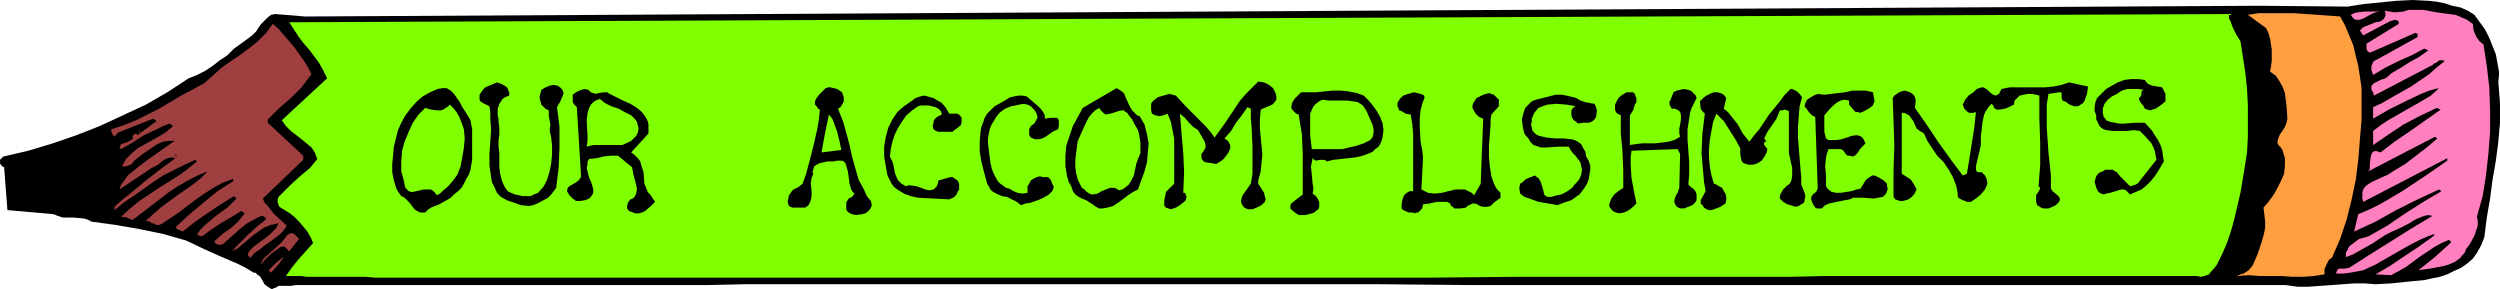 <?xml version="1.0" encoding="UTF-8" standalone="no"?>
<svg
   version="1.0"
   width="129.724mm"
   height="15.005mm"
   id="svg31"
   sodipodi:docname="Our Accomplishments.wmf"
   xmlns:inkscape="http://www.inkscape.org/namespaces/inkscape"
   xmlns:sodipodi="http://sodipodi.sourceforge.net/DTD/sodipodi-0.dtd"
   xmlns="http://www.w3.org/2000/svg"
   xmlns:svg="http://www.w3.org/2000/svg">
  <sodipodi:namedview
     id="namedview31"
     pagecolor="#ffffff"
     bordercolor="#000000"
     borderopacity="0.25"
     inkscape:showpageshadow="2"
     inkscape:pageopacity="0.0"
     inkscape:pagecheckerboard="0"
     inkscape:deskcolor="#d1d1d1"
     inkscape:document-units="mm" />
  <defs
     id="defs1">
    <pattern
       id="WMFhbasepattern"
       patternUnits="userSpaceOnUse"
       width="6"
       height="6"
       x="0"
       y="0" />
  </defs>
  <path
     style="fill:#000000;fill-opacity:1;fill-rule:evenodd;stroke:none"
     d="m 443.268,1.131 17.13,0.162 3.07,-0.485 3.232,-0.323 3.232,-0.323 L 473.164,0 l 3.232,0.162 1.454,0.162 1.616,0.323 1.454,0.485 1.616,0.323 1.454,0.646 1.293,0.808 2.101,2.908 0.808,1.616 0.646,1.616 0.646,1.616 0.323,1.777 0.323,1.777 -0.162,1.939 0.162,1.939 0.162,2.1 v 3.878 l -0.323,3.716 -0.485,3.716 -0.646,3.716 -0.485,3.716 -0.646,3.716 -0.485,3.878 -0.646,1.616 -0.808,1.454 -0.808,1.131 -1.131,0.969 -1.131,0.808 -1.454,0.646 -1.293,0.646 -1.454,0.485 -1.616,0.323 -1.454,0.323 -3.394,0.323 -3.07,0.323 -3.07,0.162 -2.101,-0.162 h -2.101 l -4.363,0.323 -4.525,0.323 h -2.262 l -2.262,-0.323 h -47.834 -5.979 -106.494 L 270.841,55.743 H 146.086 l -7.272,0.162 H 93.566 88.234 68.357 66.579 58.014 l -0.97,0.162 h -2.424 l -0.485,0.323 -0.485,0.162 -0.323,0.162 -0.323,-0.162 -0.485,-0.323 -0.646,-0.485 -0.808,-1.454 -0.646,-0.485 -0.323,-0.323 H 49.773 L 48.157,52.512 46.541,51.704 43.147,50.25 39.915,48.796 36.522,47.18 34.259,46.534 31.997,45.887 27.31,44.918 22.624,44.11 17.938,43.464 16.968,42.979 16.16,42.817 14.221,42.656 H 12.282 L 11.312,42.333 10.504,42.01 1.454,41.202 0.808,32.8 0.485,32.638 0.162,32.315 0,31.992 v -0.646 l 0.646,-0.646 4.848,-1.131 4.848,-1.454 4.686,-1.616 4.525,-1.777 4.525,-2.1 4.525,-2.1 4.202,-2.424 4.202,-2.747 1.616,-0.646 1.616,-0.808 1.454,-0.969 1.454,-1.131 1.454,-0.969 1.293,-1.293 2.909,-2.1 0.808,-0.646 0.646,-0.646 0.485,-0.808 0.485,-0.646 0.646,-0.646 0.646,-0.646 0.646,-0.485 0.808,-0.162 5.818,0.485 z"
     id="path1" />
  <path
     style="fill:#7fff00;fill-opacity:1;fill-rule:evenodd;stroke:none"
     d="m 437.128,2.747 v 0.808 l 0.323,0.646 0.485,1.293 0.646,1.293 0.808,1.293 0.485,3.07 0.485,3.232 0.323,3.07 0.162,3.232 v 3.07 3.07 l -0.162,3.07 -0.485,3.07 -0.808,4.847 -1.131,4.847 -0.646,2.424 -0.808,2.424 -0.97,2.262 -1.131,2.262 -0.808,0.969 -0.323,0.323 -0.323,0.485 -0.485,0.162 -0.485,0.162 -0.646,0.162 -0.808,-0.162 h -3.394 -11.958 -1.616 -24.886 -5.656 -25.371 l -6.949,0.162 h -22.139 -7.757 -24.078 l -16.483,0.162 h -34.098 -34.098 -41.208 -7.918 -22.786 -7.272 -43.47 -5.01 -11.15 l -1.778,-0.162 h -6.787 -1.293 -3.555 l -0.97,-0.162 h -2.262 -0.485 -0.323 l 1.131,-1.616 1.293,-1.616 1.454,-1.616 1.454,-1.616 -0.485,-1.131 -0.646,-1.131 -0.808,-0.969 -0.808,-0.969 -0.808,-0.808 -0.97,-0.808 -2.101,-1.293 -0.323,-0.808 v -0.646 l 0.162,-0.485 0.646,-0.646 1.778,-1.777 1.778,-1.616 1.939,-1.616 L 61.57,31.992 62.216,31.184 61.731,29.891 61.085,28.922 60.115,28.114 59.146,27.306 57.045,25.69 56.075,24.721 55.267,23.59 64.155,15.35 63.347,13.734 62.539,12.28 60.6,9.695 59.469,8.402 58.499,7.109 56.722,4.363 Z"
     id="path2" />
  <path
     style="fill:#9f3f3f;fill-opacity:1;fill-rule:evenodd;stroke:none"
     d="m 61.085,14.542 -0.97,1.293 -0.97,1.293 -2.101,2.1 -2.424,2.1 -2.101,2.1 v 0.646 l 6.949,6.463 v 0.808 l -7.918,7.594 0.323,0.808 0.646,0.646 1.131,1.454 2.586,2.424 -0.646,0.969 -0.808,0.808 -1.939,1.454 -0.97,0.646 -0.97,0.808 -0.97,0.646 -0.808,0.969 -0.323,-0.323 -0.162,-0.162 v -0.323 l 0.162,-0.323 0.646,-0.808 0.808,-0.646 1.778,-1.293 0.808,-0.646 0.646,-0.646 0.646,-0.646 0.485,-0.969 -1.454,0.323 -1.293,0.485 -0.97,0.646 -1.131,0.808 -0.97,0.808 -2.101,1.777 -1.131,0.646 0.646,-0.808 0.808,-0.808 1.616,-1.616 1.778,-1.616 1.778,-1.454 -0.162,-0.323 -0.323,-0.162 -0.162,-0.162 h -0.323 l -0.646,0.323 -0.323,0.162 -1.778,0.969 -1.616,1.293 -1.616,1.454 -1.454,1.293 -0.485,0.162 h -0.485 l -0.485,-0.162 -0.323,-0.485 1.616,-1.454 1.616,-1.131 1.454,-1.293 0.646,-0.808 0.646,-0.808 -0.646,-0.485 -2.101,1.293 -1.939,1.131 -1.939,1.293 -1.778,1.293 -0.97,-0.323 0.646,-0.969 0.97,-0.969 0.97,-0.808 1.131,-0.969 2.262,-1.616 0.97,-0.969 0.808,-0.808 -0.485,-0.485 -2.586,1.616 -2.424,1.616 -2.586,1.777 -2.424,1.939 -0.808,-0.323 -0.323,-0.162 -0.323,-0.323 2.586,-2.424 2.909,-2.424 2.747,-2.262 3.07,-1.939 v -0.485 l -2.101,0.808 -1.778,0.969 -1.778,1.131 -1.616,1.131 -3.394,2.585 -3.394,2.262 -0.485,0.162 h -0.485 l -0.646,-0.323 h -0.323 l -0.323,-0.323 -0.808,-0.162 1.454,-1.293 1.454,-1.293 3.07,-2.262 3.232,-2.262 1.454,-1.131 1.454,-1.454 -1.939,0.808 -1.939,0.969 -1.939,1.131 -1.939,1.293 -3.555,2.747 -3.394,2.585 -0.485,-0.162 -0.646,-0.323 -1.131,-0.162 1.778,-1.616 1.778,-1.454 3.878,-2.585 3.878,-2.424 1.778,-1.293 1.778,-1.454 -0.323,-0.323 -2.101,0.969 -4.202,2.1 -1.939,1.293 -3.878,2.747 -1.939,1.293 -1.778,1.454 v -0.646 l 1.616,-1.454 1.454,-1.131 2.909,-2.424 2.909,-2.262 3.07,-2.262 -0.808,-0.162 -0.646,0.162 -0.485,0.162 -0.485,0.323 -0.646,0.485 -0.323,0.323 -0.646,0.323 -0.646,0.323 -6.302,4.201 0.323,-0.969 0.646,-0.808 0.646,-0.969 0.808,-0.646 1.778,-1.454 1.778,-1.293 4.848,-3.393 h -1.131 l -1.131,0.162 -1.131,0.485 -0.97,0.646 -1.939,1.293 -0.97,0.808 -0.808,0.646 -0.162,0.323 -0.162,0.162 -0.646,0.323 -0.646,0.162 h -0.646 l 0.323,-0.646 0.485,-0.808 1.131,-1.131 1.131,-0.969 1.454,-0.808 2.909,-1.616 1.293,-0.808 1.293,-1.131 -0.646,-0.485 -1.293,0.485 -1.293,0.646 -2.424,1.131 -2.262,1.454 -2.262,1.293 -0.323,-0.323 0.162,-0.323 0.162,-0.323 0.485,-0.162 0.97,-0.323 0.485,-0.323 0.323,-0.162 v -0.485 -0.162 l 0.162,-0.162 0.162,-0.162 0.323,-0.162 0.162,0.162 0.162,0.162 3.717,-2.747 -0.646,-0.485 -6.949,2.747 -0.646,0.808 -0.323,-0.323 -0.162,-0.323 -0.162,-0.485 v -0.323 l 2.424,-0.808 2.424,-0.969 2.262,-1.131 2.262,-1.131 4.363,-2.585 4.525,-2.424 1.616,-1.454 1.616,-1.454 1.778,-1.293 1.939,-1.293 1.778,-1.293 1.778,-1.454 1.616,-1.616 1.293,-1.777 1.131,0.969 0.97,1.131 2.101,2.424 1.939,2.747 0.808,1.293 z"
     id="path3" />
  <path
     style="fill:#ff9f3f;fill-opacity:1;fill-rule:evenodd;stroke:none"
     d="m 458.943,3.232 0.97,1.777 0.808,1.939 0.808,1.939 0.485,2.1 0.485,1.939 0.323,2.1 0.323,2.262 v 2.262 3.878 l -0.323,3.878 -0.323,4.039 -0.485,3.878 -0.808,3.878 -0.97,3.878 -1.293,3.878 -1.616,3.716 -0.323,0.162 -0.323,0.323 -0.485,0.969 -0.323,0.808 v 0.969 l -2.101,0.323 -2.101,0.162 h -2.101 l -2.101,-0.162 h -4.363 l -2.101,-0.162 -2.262,0.162 0.646,-0.323 0.646,-0.162 0.97,-0.646 0.808,-0.969 0.485,-1.131 0.485,-1.131 0.808,-2.424 0.323,-1.131 0.323,-1.454 V 43.464 l -0.162,-1.454 -0.162,-1.293 0.97,-1.131 0.97,-1.293 0.808,-1.454 0.646,-1.293 0.646,-1.454 0.162,-1.616 v -1.454 l -0.485,-1.616 -0.323,-0.485 -0.323,-0.323 -0.323,-0.485 v -0.323 l 0.162,-0.646 0.323,-0.808 0.485,-0.646 0.485,-0.808 0.323,-0.808 0.162,-0.808 -0.162,-2.424 -0.162,-1.293 -0.162,-1.293 -0.485,-1.293 -0.646,-1.131 -0.646,-0.969 -1.131,-0.808 0.162,-0.969 0.162,-1.131 V 9.695 l -0.323,-2.1 -0.323,-1.131 -0.485,-0.969 -3.555,-2.585 2.101,-0.323 h 2.262 4.686 l 4.686,0.323 2.262,0.162 z"
     id="path4" />
  <path
     style="fill:#ff7fbf;fill-opacity:1;fill-rule:evenodd;stroke:none"
     d="m 466.7,2.262 -0.808,0.162 -0.808,0.323 -1.454,0.808 -0.808,0.323 h -0.485 -0.323 l -0.323,-0.162 -0.323,-0.323 -0.323,-0.485 0.646,-0.323 0.646,-0.162 1.454,-0.162 h 1.454 z"
     id="path5" />
  <path
     style="fill:#ff7fbf;fill-opacity:1;fill-rule:evenodd;stroke:none"
     d="m 475.265,1.939 2.586,0.485 2.424,0.323 1.293,0.162 1.131,0.485 1.131,0.485 1.131,0.808 0.162,1.293 0.485,1.131 0.646,0.969 0.808,0.646 0.646,4.201 0.485,4.201 0.162,4.363 v 4.363 l -0.323,4.201 -0.485,4.363 -0.646,4.039 -1.131,4.039 0.162,0.808 v 0.969 l -0.323,0.969 -0.323,0.969 -0.97,1.777 -0.646,0.808 -0.323,0.808 -0.485,0.485 -0.323,0.485 -1.131,0.808 -1.131,0.485 -1.131,0.323 -2.586,0.485 -1.131,0.162 -1.131,0.162 1.616,-1.293 1.616,-1.293 3.232,-2.908 -0.485,-0.485 -1.454,0.646 -1.454,0.808 -2.909,1.939 -2.586,1.939 -1.454,0.808 -1.454,0.808 -3.07,-0.162 2.747,-1.616 2.909,-1.939 2.909,-1.939 2.909,-2.1 v -0.323 l -1.293,0.485 -1.131,0.485 -2.262,1.131 -2.262,1.293 -2.262,1.293 -2.262,1.293 -2.424,1.131 -2.586,0.485 -1.293,0.162 h -1.454 l 0.162,-0.485 0.162,-0.323 0.323,-0.162 h 0.323 0.646 l 0.97,-0.162 4.04,-2.585 8.242,-5.17 4.04,-2.424 -0.808,-0.162 -0.808,0.162 -0.808,0.323 -0.808,0.323 -1.616,0.969 -1.616,0.808 -1.454,0.646 -1.293,0.646 -2.424,1.616 -2.586,1.454 -1.454,0.808 -1.293,0.485 v -0.808 l 0.323,-0.646 0.323,-0.646 0.646,-0.485 0.646,-0.485 0.646,-0.485 1.778,-0.485 3.717,-2.1 3.555,-2.424 3.555,-2.262 3.555,-2.1 -0.485,-0.323 -2.101,0.969 -2.101,0.969 -4.202,2.1 -4.04,2.262 -4.202,1.939 0.808,-3.393 2.262,-0.969 2.262,-1.131 4.363,-2.585 4.363,-2.908 4.202,-2.908 v -0.485 l -16.483,8.563 -0.162,-0.646 v -0.646 -0.646 l 0.162,-0.485 0.323,-0.485 0.323,-0.323 0.97,-0.646 2.101,-0.969 1.131,-0.485 0.97,-0.646 2.424,-1.454 2.101,-1.616 2.101,-1.616 2.101,-1.777 -0.485,-0.323 -13.09,6.786 0.323,-0.485 v -0.808 l 0.162,-1.454 0.162,-0.646 0.323,-0.485 h 0.162 l 0.323,-0.162 0.485,0.162 0.485,0.162 2.747,-2.1 3.07,-2.1 5.979,-4.201 -0.808,-0.323 -3.394,1.616 -3.07,1.616 -2.909,1.939 -3.07,2.1 v -2.747 l 1.454,-1.131 1.454,-0.969 3.394,-1.939 3.394,-1.939 1.616,-0.969 1.454,-1.293 v -0.162 l -1.778,0.485 -1.616,0.646 -3.07,1.454 -3.232,1.616 -3.07,1.777 v -2.262 l 1.778,-0.808 1.939,-1.131 3.717,-2.1 3.555,-2.424 1.454,-1.293 1.616,-1.293 -0.485,-0.162 h -0.485 l -0.323,0.162 -0.323,0.323 -0.485,0.162 -0.323,0.323 -0.323,0.162 -0.323,0.162 -10.827,5.655 -0.162,-0.646 -0.323,-0.485 v -0.323 -0.485 l 0.162,-0.162 0.323,-0.323 0.646,-0.323 0.646,-0.323 0.97,-0.323 0.646,-0.485 0.485,-0.485 1.939,-1.131 1.778,-1.131 1.778,-0.969 1.778,-1.293 -0.808,-0.323 -2.424,1.293 -2.586,1.131 -2.586,1.293 -2.424,1.454 -0.323,-0.969 v -0.323 -0.485 l 0.162,-0.323 0.162,-0.485 0.485,-0.323 0.646,-0.323 7.595,-4.201 V 6.948 6.625 l -0.485,-0.162 -8.888,3.878 -0.485,-0.323 -0.162,-0.485 V 8.563 l 6.302,-3.878 V 4.201 l -0.162,-0.162 h -0.162 l -0.323,-0.162 -0.646,0.162 -0.485,0.162 -5.171,2.747 -0.646,-0.969 0.646,-0.646 0.808,-0.323 0.808,-0.323 0.808,-0.323 0.97,-0.162 0.646,-0.485 0.162,-0.323 0.162,-0.323 V 2.585 l -0.162,-0.485 0.97,0.162 0.97,0.162 1.778,-0.162 0.97,-0.323 h 0.97 0.97 z"
     id="path6" />
  <path
     style="fill:#000000;fill-opacity:1;fill-rule:evenodd;stroke:none"
     d="m 99.869,18.743 -0.808,0.323 -0.485,0.323 -0.323,0.485 -0.323,0.485 -0.162,0.485 -0.162,0.485 v 1.293 l 0.162,0.646 v 0.485 l 0.162,1.293 v 1.293 l -0.162,1.293 v 1.131 l 0.162,1.131 v 2.908 l 0.162,1.293 0.323,1.293 0.485,1.131 0.323,0.485 0.323,0.485 0.646,0.323 0.808,0.323 0.808,0.162 0.646,0.162 h 0.808 0.808 l 0.646,-0.323 0.808,-0.323 1.131,-1.293 0.646,-1.293 0.485,-1.616 0.323,-1.616 0.162,-1.777 v -1.616 l -0.162,-1.616 -0.323,-1.454 0.162,-0.969 -0.162,-0.969 -0.162,-0.969 v -0.969 l -0.646,-0.323 -0.808,-0.808 -0.162,-0.646 -0.162,-0.485 v -0.646 l 0.162,-0.485 0.162,-0.646 0.808,-0.485 0.808,-0.323 0.808,-0.162 0.808,0.162 0.646,0.485 0.323,0.485 0.162,0.485 -0.162,0.485 -0.485,1.131 -0.646,1.131 0.485,3.878 v 4.039 l -0.162,3.878 -0.485,4.039 -0.97,1.293 -0.646,0.646 -1.454,0.808 -0.646,0.323 -0.808,0.323 -0.808,0.162 -1.616,-0.162 -1.293,-0.485 -1.454,-0.485 -1.131,-0.646 -0.808,-0.808 -0.485,-1.131 -0.485,-0.969 -0.162,-0.969 -0.162,-1.131 -0.162,-1.131 V 30.215 l 0.162,-2.424 0.162,-2.262 -0.162,-2.424 v -1.131 l -0.162,-1.131 -0.646,-0.323 -0.323,-0.162 -0.323,-0.162 -0.485,-0.323 -0.162,-0.323 v -0.323 -0.646 l 0.323,-0.485 0.323,-0.485 0.485,-0.485 1.131,-0.485 1.131,-0.485 0.97,0.323 0.808,0.485 0.323,0.323 0.162,0.485 0.162,0.323 z"
     id="path7" />
  <path
     style="fill:#000000;fill-opacity:1;fill-rule:evenodd;stroke:none"
     d="m 92.273,23.59 0.323,1.777 v 2.1 1.939 1.939 l -0.323,1.939 -0.323,0.969 -0.485,0.808 -0.485,0.969 -0.485,0.808 -0.646,0.646 -0.808,0.646 -0.646,0.646 -0.808,0.485 -1.454,0.808 -1.616,0.646 -0.485,0.323 -0.646,0.646 h -0.485 -0.485 l -0.646,-0.323 -0.485,-0.323 -0.485,-0.646 -0.485,-0.646 -0.485,-0.485 -0.485,-0.485 -0.646,-0.323 -0.485,-0.646 -0.485,-0.808 -0.485,-1.616 -0.323,-1.616 v -1.616 l 0.162,-1.616 0.162,-1.777 0.808,-3.232 0.646,-1.454 0.808,-1.454 0.97,-1.293 1.131,-1.293 1.293,-1.131 1.454,-0.808 1.454,-0.646 0.97,-0.162 h 0.808 l 0.808,0.485 0.646,0.646 1.131,1.616 0.485,0.969 0.646,0.969 z"
     id="path8" />
  <path
     style="fill:#000000;fill-opacity:1;fill-rule:evenodd;stroke:none"
     d="m 119.584,18.42 1.293,0.646 1.293,0.646 1.454,0.646 1.293,0.808 0.97,0.808 0.485,0.646 0.323,0.485 0.323,0.646 0.162,0.646 v 0.969 0.808 l -3.394,3.716 0.646,0.485 0.485,0.485 0.323,0.323 0.323,0.485 0.323,1.131 0.323,0.969 0.162,2.262 0.485,1.131 0.162,0.485 0.485,0.485 0.97,1.454 -0.808,0.808 -1.131,0.969 -0.646,0.323 -0.646,0.162 h -0.646 l -0.808,-0.323 -0.485,-0.162 -0.162,-0.323 -0.162,-0.162 v -0.485 l 0.162,-0.646 0.485,-0.646 0.485,-0.162 0.323,-0.323 0.162,-0.323 0.162,-0.323 0.162,-0.808 -0.162,-0.969 -0.485,-1.777 -0.162,-0.808 -0.162,-0.808 -2.747,-2.262 h -1.454 l -1.454,0.162 -1.293,0.323 -1.454,0.162 -0.323,0.485 v 0.646 l -0.162,0.646 0.162,0.646 0.323,1.293 0.323,0.646 0.162,0.485 0.323,1.131 v 0.646 l -0.162,0.323 -0.323,0.485 -0.323,0.323 -0.808,0.323 -0.97,0.162 h -0.485 -0.323 l -0.646,-0.485 -0.646,-0.646 -0.485,-0.808 0.162,-0.646 0.323,-0.323 1.131,-0.646 0.485,-0.323 0.323,-0.323 0.323,-0.485 v -0.646 l -0.808,-13.088 -0.485,-0.485 -0.323,-0.485 V 19.227 18.581 l 0.646,-0.485 0.646,-0.323 0.97,-0.323 0.808,0.162 0.485,0.485 0.485,0.162 0.485,0.162 0.485,-0.162 1.131,-0.162 h 0.646 z"
     id="path9" />
  <path
     style="fill:#000000;fill-opacity:1;fill-rule:evenodd;stroke:none"
     d="m 165.478,19.066 v 0.808 l -0.323,0.646 -0.323,0.485 -0.485,0.323 0.97,2.424 0.646,2.262 0.646,2.424 0.485,2.262 0.646,2.262 0.646,2.262 1.131,2.1 0.485,1.131 0.808,0.969 0.162,0.808 -0.162,0.485 -0.323,0.485 -0.323,0.323 -0.485,0.323 -0.646,0.162 -1.131,0.162 -0.808,-0.162 -0.646,-0.323 -0.323,-0.323 -0.162,-0.323 v -0.485 -0.323 -0.485 l 0.162,-0.323 0.323,-0.485 0.646,-0.323 0.485,-0.646 -0.323,-0.323 -0.323,-0.485 -0.323,-1.131 -0.162,-1.293 -0.162,-1.131 -0.323,-1.131 -0.162,-0.485 -0.323,-0.323 -0.323,-0.162 h -0.485 -0.485 l -0.808,0.162 h -1.131 l -1.454,0.323 -0.646,0.323 -0.485,0.323 -0.162,0.646 -0.162,0.485 0.162,0.323 -0.323,0.808 -0.162,0.969 0.162,1.777 v 0.808 l -0.162,0.808 -0.323,0.808 -0.323,0.323 -0.485,0.323 h -0.485 -0.646 -1.293 l -0.485,-0.162 -0.323,-0.323 -0.162,-0.646 v -0.323 l 0.162,-0.323 v -0.485 l 0.323,-0.485 0.323,-0.485 0.323,-0.323 0.97,-0.485 0.808,-0.646 0.646,-1.777 0.485,-1.777 0.97,-3.716 0.808,-3.555 0.323,-1.939 0.162,-1.777 -0.323,-0.162 -0.323,-0.485 -0.323,-0.323 v -0.646 l 0.323,-0.646 0.485,-0.646 0.646,-0.646 0.646,-0.646 0.485,-0.162 h 0.485 l 1.293,0.323 0.485,0.323 0.485,0.323 0.162,0.485 z"
     id="path10" />
  <path
     style="fill:#7fff00;fill-opacity:1;fill-rule:evenodd;stroke:none"
     d="m 125.078,26.014 -0.323,0.646 -0.485,0.485 -0.485,0.485 -0.646,0.323 -1.131,0.485 h -1.293 -1.454 -1.454 -1.454 l -1.293,0.323 0.162,-1.131 v -1.131 l -0.162,-2.908 0.162,-1.293 0.162,-0.646 0.162,-0.485 0.323,-0.646 0.485,-0.485 0.485,-0.323 0.808,-0.323 0.97,0.808 1.293,0.646 1.454,0.485 1.131,0.646 1.293,0.646 0.323,0.323 0.485,0.485 0.323,0.485 0.162,0.646 0.162,0.646 z"
     id="path11" />
  <path
     style="fill:#000000;fill-opacity:1;fill-rule:evenodd;stroke:none"
     d="m 250.157,18.258 0.162,0.646 v 0.646 l -0.323,0.485 -0.485,0.485 -1.131,0.485 -1.131,0.485 -0.162,1.939 v 1.777 l 0.323,3.393 0.162,1.616 -0.162,1.777 -0.162,1.616 -0.485,1.777 v 0.646 l 0.323,0.485 0.808,1.293 0.162,0.646 0.162,0.646 -0.162,0.485 -0.323,0.323 -0.323,0.323 -0.97,0.485 -0.808,0.323 h -0.808 l -0.485,-0.162 -0.323,-0.162 -0.485,-0.646 -0.162,-0.646 0.162,-0.646 0.162,-0.485 0.808,-1.131 0.808,-1.131 0.323,-1.939 v -1.939 -3.393 l -0.162,-3.716 -0.162,-1.777 v -1.939 l -0.646,-0.323 -1.131,1.616 -1.131,1.454 -0.97,1.616 -1.293,1.454 0.485,0.323 0.323,0.323 0.323,0.646 v 0.646 l -0.323,0.808 -0.485,0.646 -0.485,0.646 -0.646,0.485 -0.808,0.485 -0.97,-0.162 -1.131,-0.162 -0.323,-0.162 -0.323,-0.323 -0.162,-0.485 v -0.646 l 0.485,-0.646 0.323,-0.646 v -0.485 l -0.162,-0.646 -0.646,-1.131 -0.646,-1.131 -0.485,-0.323 -0.485,-0.323 -0.808,-0.808 -0.808,-0.969 -0.97,-0.808 0.323,4.039 0.323,3.716 0.162,3.716 -0.162,4.039 h 0.323 l 0.162,0.323 0.162,0.485 -0.162,0.646 -0.162,0.162 -0.162,0.162 -0.808,0.646 -0.808,0.485 -0.485,0.162 -0.485,0.162 -0.485,-0.162 -0.485,-0.162 -0.323,-0.323 v -0.323 -0.808 l 0.162,-0.808 0.162,-0.808 1.616,-1.616 v -3.716 -3.393 -1.777 l -0.323,-1.616 -0.323,-1.616 -0.646,-1.616 -0.808,0.323 -0.808,0.162 -0.808,-0.162 -0.646,-0.323 -0.162,-0.646 v -0.646 -0.646 l 0.162,-0.323 0.323,-0.323 0.808,-0.646 1.131,-0.323 1.131,-0.323 0.646,0.162 0.646,0.162 1.939,2.1 3.878,3.878 0.97,1.131 0.808,1.131 2.101,-2.908 0.97,-1.454 0.97,-1.454 0.97,-1.454 1.131,-1.293 1.293,-1.293 1.131,-1.131 1.131,0.162 0.97,0.485 0.808,0.646 z"
     id="path12" />
  <path
     style="fill:#7fff00;fill-opacity:1;fill-rule:evenodd;stroke:none"
     d="m 89.688,34.254 -0.808,1.131 -0.97,1.131 -1.131,0.969 -0.485,0.485 -0.646,0.323 -0.323,-0.485 -0.323,-0.323 -0.485,-0.323 h -0.485 -0.97 l -2.101,0.485 h -0.323 l -0.485,-0.162 -0.323,-0.323 -0.323,-0.323 -0.162,-0.646 -0.162,-0.808 -0.485,-1.777 v -2.1 l 0.162,-1.939 0.485,-1.777 0.808,-1.939 0.808,-1.777 1.131,-1.616 1.293,-1.293 1.131,0.323 1.293,0.162 h 0.646 l 0.485,-0.162 0.485,-0.323 0.485,-0.323 0.323,-0.323 0.646,0.646 0.646,0.808 0.485,0.808 0.323,0.808 0.323,0.808 0.323,0.969 0.162,1.777 -0.162,1.777 -0.323,1.939 -0.323,1.777 z"
     id="path13" />
  <path
     style="fill:#000000;fill-opacity:1;fill-rule:evenodd;stroke:none"
     d="m 223.493,22.782 0.485,0.808 0.485,0.808 0.485,1.939 0.323,1.777 -0.162,1.777 -0.162,1.939 -0.485,1.777 -0.646,1.777 -0.646,1.777 -0.97,0.485 -0.97,0.646 -1.939,1.454 -0.97,0.646 -1.131,0.323 -0.97,0.162 h -0.646 l -0.646,-0.323 -0.646,-0.485 -1.293,-0.808 -0.808,-0.323 -0.646,-0.323 -0.646,-0.485 -0.485,-0.646 -0.323,-0.969 -0.485,-0.808 -0.323,-1.131 -0.162,-0.969 -0.162,-0.969 V 30.538 l 0.162,-1.939 0.646,-1.939 0.646,-1.939 0.97,-1.777 0.97,-1.777 6.626,-3.878 0.323,0.162 0.485,0.323 0.646,0.485 0.323,0.808 0.808,1.777 0.485,0.808 0.646,0.646 0.323,0.323 z"
     id="path14" />
  <path
     style="fill:#000000;fill-opacity:1;fill-rule:evenodd;stroke:none"
     d="m 186.163,22.297 h 1.131 0.485 l 0.485,0.323 0.323,0.485 v 0.485 0.485 l -0.162,0.485 -0.808,0.646 -0.485,0.323 -0.323,0.323 h -0.646 -0.646 -0.808 -0.646 l -0.485,-0.162 -0.485,-0.323 -0.162,-0.485 v -0.323 l 0.162,-0.485 v -0.323 l 0.162,-0.323 0.485,-0.485 0.646,-0.323 0.323,-0.162 -0.162,-0.646 -0.485,-0.485 -0.646,-0.323 -0.646,-0.162 -0.646,-0.162 h -0.808 -0.646 l -0.646,0.162 -1.131,0.808 -1.131,0.969 -0.808,1.131 -0.808,1.293 -0.646,1.293 -0.485,1.454 -0.323,1.454 -0.162,1.454 0.323,0.646 0.323,0.808 0.323,1.777 0.323,0.808 0.323,0.646 0.646,0.646 0.323,0.162 0.485,0.323 0.646,-0.162 h 0.323 l 1.131,0.162 0.97,0.323 0.808,0.323 0.808,0.162 0.808,-0.162 0.323,-0.323 0.323,-0.323 0.162,-0.485 0.162,-0.646 1.131,-0.323 1.131,-0.323 h 0.485 l 0.485,0.323 0.485,0.323 0.323,0.646 v 0.485 0.646 l -0.323,0.485 -0.162,0.485 -0.323,0.323 -0.323,0.323 -0.485,0.162 -0.323,0.162 -3.07,-0.162 -3.07,-0.162 -1.454,-0.323 -1.293,-0.485 -1.293,-0.808 -0.646,-0.485 -0.485,-0.646 -0.808,-1.616 -0.323,-1.777 -0.323,-1.939 v -1.939 l 0.323,-1.939 0.485,-1.777 0.808,-1.616 0.97,-1.454 1.293,-1.131 1.616,-1.131 0.646,-0.485 0.97,-0.323 0.808,-0.162 1.131,0.323 0.646,0.162 0.485,0.323 1.131,0.646 0.808,0.969 z"
     id="path15" />
  <path
     style="fill:#000000;fill-opacity:1;fill-rule:evenodd;stroke:none"
     d="m 204.909,23.267 1.131,-0.162 h 1.293 l 0.323,0.485 v 0.485 0.646 l -0.162,0.646 -0.808,0.323 -0.485,0.323 -1.131,0.808 -0.646,0.323 -0.646,0.162 h -0.808 l -0.808,-0.323 -0.323,-0.485 v -0.323 -0.485 -0.323 l 0.323,-0.646 0.646,-0.485 0.323,-0.485 0.323,-0.646 v -0.323 l -0.162,-0.485 -0.162,-0.323 -0.323,-0.485 -0.646,-0.646 -0.646,-0.323 -0.808,-0.162 -0.808,0.162 -1.616,0.323 -0.808,0.323 -0.646,0.323 -0.808,0.646 -0.646,0.808 -0.485,0.808 -0.485,0.808 -0.323,0.808 -0.323,1.777 v 0.969 l 0.323,2.585 0.162,1.293 0.323,1.293 0.485,1.131 0.646,1.131 0.485,0.485 0.485,0.323 0.646,0.485 0.646,0.162 0.808,0.485 0.808,0.323 0.97,0.162 0.97,-0.162 v -0.646 -0.646 l 0.323,-0.485 0.323,-0.646 0.485,-0.323 0.646,-0.323 0.646,-0.162 0.646,0.162 h 0.485 0.485 l 0.162,0.162 0.323,0.323 0.323,0.808 0.323,0.646 -0.323,0.808 -0.646,0.646 -0.808,0.485 -0.97,0.485 -1.778,0.646 -0.97,0.162 -0.97,0.323 -0.808,-0.646 -0.97,-0.485 -0.97,-0.485 -0.97,-0.162 -1.131,-0.485 -0.808,-0.485 -0.323,-0.323 -0.323,-0.646 -0.323,-0.485 -0.162,-0.646 -0.485,-1.777 -0.485,-1.939 -0.323,-1.939 v -1.939 l 0.162,-1.939 0.162,-0.969 0.323,-0.808 0.323,-0.969 0.485,-0.808 0.646,-0.646 0.808,-0.808 1.454,-0.808 1.616,-0.969 0.808,-0.162 0.808,-0.162 h 0.808 l 0.808,0.162 1.131,0.969 1.131,0.969 0.485,0.485 0.485,0.646 0.323,0.646 z"
     id="path16" />
  <path
     style="fill:#000000;fill-opacity:1;fill-rule:evenodd;stroke:none"
     d="m 267.448,18.743 0.97,0.969 0.808,0.969 0.808,1.131 0.646,1.131 0.485,1.293 0.162,1.293 -0.162,1.293 -0.162,0.646 -0.323,0.808 -0.323,0.485 -0.646,0.485 -0.485,0.485 -0.646,0.323 -1.293,0.485 -1.454,0.323 -1.454,0.162 -1.454,0.162 -1.454,0.162 -1.293,0.323 -0.323,-0.323 h -0.323 -0.646 l -0.808,0.162 -0.323,-0.162 -0.323,-0.323 -0.162,0.808 -0.162,0.808 0.162,1.616 0.162,1.777 0.162,0.969 -0.162,0.969 0.646,0.485 0.323,0.485 0.323,0.646 v 0.969 l -0.162,0.485 -0.485,0.323 -0.323,0.323 -0.485,0.162 -1.293,0.323 h -1.293 l -0.485,-0.323 -0.646,-0.485 -0.323,-0.323 -0.162,-0.162 v -0.485 l 0.162,-0.485 2.262,-1.777 V 34.092 30.215 l -0.162,-3.878 -0.323,-1.939 -0.323,-1.939 -0.485,-0.162 -0.323,-0.323 -0.323,-0.323 -0.323,-0.485 0.162,-0.969 0.485,-0.808 0.646,-0.646 0.646,-0.646 h 1.454 1.454 l 3.232,-0.323 h 1.778 l 1.454,0.162 1.616,0.323 z"
     id="path17" />
  <path
     style="fill:#000000;fill-opacity:1;fill-rule:evenodd;stroke:none"
     d="m 279.406,19.066 -0.485,1.293 -0.323,1.293 -0.162,1.616 v 1.454 l 0.162,3.07 0.323,1.616 0.162,1.454 -0.323,6.301 0.646,0.323 0.646,0.323 1.293,0.162 1.454,-0.162 2.586,-0.646 h 1.454 0.485 l 0.646,0.323 0.646,0.323 0.485,0.485 1.293,-2.262 0.485,-12.764 -0.808,-0.323 -0.646,-0.646 -0.485,-0.808 -0.162,-0.323 v -0.485 l 0.162,-0.485 0.323,-0.485 0.323,-0.485 0.323,-0.162 0.97,-0.485 1.131,-0.323 0.485,0.162 0.485,0.162 0.323,0.323 0.323,0.323 0.323,0.323 v 0.485 0.485 0.323 l -1.454,1.616 -0.162,0.969 v 0.969 l -0.162,2.1 -0.162,2.1 v 2.1 l 0.162,1.939 0.323,1.939 0.323,0.969 0.323,0.808 0.485,0.808 0.646,0.646 v 0.646 0.323 l -0.646,0.485 -0.646,0.485 -0.646,0.646 -0.646,0.162 h -0.808 l -0.646,-0.162 -0.485,-0.323 -0.485,-0.162 h -0.485 l -0.646,0.323 -0.323,0.162 -0.323,0.323 -0.97,0.162 h -0.808 -0.485 l -0.323,-0.323 -0.323,-0.162 -0.162,-0.485 -0.646,-0.323 h -0.485 -1.454 l -0.808,0.162 -0.646,0.162 -1.293,0.162 -0.162,0.808 -0.485,0.485 -0.323,0.323 h -0.323 l -0.323,0.162 -0.323,-0.162 h -0.808 l -0.808,-0.323 -0.323,-0.162 -0.323,-0.323 v -0.323 -0.485 l 0.162,-0.969 0.323,-0.808 0.323,-0.323 0.485,-0.323 0.323,-0.162 h 0.646 v -3.716 -3.716 -3.716 l -0.162,-1.939 -0.323,-1.939 -0.97,-0.162 -0.808,-0.485 -0.485,-0.162 -0.162,-0.485 -0.162,-0.323 v -0.646 l 0.162,-0.323 0.323,-0.485 0.646,-0.646 0.97,-0.323 1.131,-0.323 0.646,0.162 0.646,0.162 0.485,0.162 0.162,0.162 z"
     id="path18" />
  <path
     style="fill:#000000;fill-opacity:1;fill-rule:evenodd;stroke:none"
     d="m 332.734,19.227 -0.485,0.969 -0.485,0.969 -0.323,0.969 -0.162,1.131 -0.323,2.1 v 2.1 l 0.162,2.1 0.162,2.262 v 2.262 l -0.162,2.1 0.485,0.485 0.646,0.485 0.323,0.485 0.162,0.485 v 0.646 0.485 l -0.323,0.485 -0.485,0.485 -0.808,0.323 -0.808,0.323 h -0.808 l -0.646,-0.323 -0.323,-0.485 -0.162,-0.485 v -0.323 l 0.162,-0.485 0.162,-0.485 0.323,-0.485 0.323,-0.969 0.162,-6.625 -0.485,-0.969 -9.05,0.323 -0.162,1.293 v 1.454 l 0.162,2.585 0.485,2.585 0.485,2.424 -0.646,0.646 -0.808,0.646 -0.97,0.485 -0.97,0.162 -0.646,-0.162 -0.646,-0.323 -0.485,-0.646 -0.162,-0.323 v -0.323 l 0.323,-0.969 0.646,-0.969 0.808,-0.646 0.97,-0.646 v -3.555 l -0.162,-3.716 -0.323,-3.393 v -3.555 l -0.646,-0.323 -0.323,-0.323 -0.162,-0.485 v -0.485 -0.485 l 0.485,-0.969 0.323,-0.485 0.646,-0.485 0.808,-0.485 h 0.323 0.485 0.485 l 0.323,0.323 0.162,0.485 0.162,0.485 v 0.646 l -0.323,0.485 -0.323,1.131 -0.646,0.969 v 5.817 l 1.131,-0.162 1.293,-0.162 h 1.293 1.293 l 1.293,-0.162 1.293,-0.162 1.131,-0.323 1.131,-0.646 -0.162,-0.646 v -0.969 l 0.162,-0.808 0.162,-0.969 v -0.808 l -0.162,-0.646 -0.323,-0.323 -0.323,-0.162 -0.323,-0.162 h -0.646 l -0.323,-0.485 -0.162,-0.485 v -0.323 l 0.162,-0.323 0.323,-0.808 0.323,-0.808 0.646,-0.323 0.646,-0.162 0.808,-0.162 0.646,0.162 0.646,0.162 0.485,0.485 0.485,0.485 z"
     id="path19" />
  <path
     style="fill:#7fff00;fill-opacity:1;fill-rule:evenodd;stroke:none"
     d="m 267.933,21.651 0.646,1.454 0.646,1.454 0.162,0.808 v 0.646 l -0.162,0.808 -0.485,0.646 -1.293,0.646 -1.454,0.485 -1.454,0.323 -1.293,0.323 h -1.616 -1.454 -2.909 l -0.323,-2.747 v -1.454 -1.454 -1.293 l 0.485,-1.131 0.323,-0.485 0.323,-0.323 0.646,-0.485 0.646,-0.323 1.131,0.162 h 1.131 1.293 1.293 l 1.131,0.162 0.97,0.162 0.97,0.646 0.323,0.485 z"
     id="path20" />
  <path
     style="fill:#000000;fill-opacity:1;fill-rule:evenodd;stroke:none"
     d="m 424.038,17.127 0.323,0.646 0.323,0.646 v 0.808 0.646 l -0.97,0.808 -0.97,0.646 -0.646,0.162 -0.323,0.162 -0.646,-0.162 -0.485,-0.162 -0.162,-0.323 -0.162,-0.323 -0.323,-0.323 -0.323,-0.485 -0.162,-0.323 v -0.323 l 0.323,-0.323 0.162,-0.485 V 17.935 l 0.162,-0.162 0.162,-0.162 -0.97,-0.162 h -1.131 -0.97 l -1.131,0.323 -0.97,0.646 -0.97,0.485 -0.808,0.646 -0.646,0.808 -0.162,0.485 -0.162,0.323 v 0.969 l 0.162,0.808 0.323,0.323 0.162,0.323 0.808,0.323 0.97,0.162 0.808,0.162 h 0.97 l 2.101,-0.162 h 1.939 l 1.454,1.616 0.485,0.808 0.646,0.969 0.485,0.969 0.323,0.969 0.162,1.131 0.162,1.131 -1.131,1.939 -0.646,0.969 -0.808,0.969 -0.808,0.808 -0.97,0.808 -1.131,0.485 -1.131,0.485 -0.485,-0.485 -0.323,-0.323 -0.485,-0.162 h -0.485 l -0.97,0.323 -1.131,0.323 -0.808,0.162 -0.485,0.162 -0.485,-0.162 -0.323,-0.162 -0.323,-0.323 -0.323,-0.646 -0.162,-0.646 -0.162,-0.485 0.162,-0.646 0.162,-0.485 0.323,-0.485 0.485,-0.323 0.485,-0.162 0.485,-0.323 h 0.485 0.485 0.485 l 0.485,0.323 0.323,0.162 0.646,0.808 0.485,0.485 0.323,0.323 0.646,0.646 0.323,0.323 0.323,0.162 0.485,-0.162 0.485,-0.162 0.485,-0.323 0.485,-0.646 3.07,-3.878 -0.162,-0.969 -0.162,-0.808 -0.323,-0.808 -0.323,-0.646 -1.131,-1.293 -1.131,-1.131 -1.131,-0.162 -1.454,0.162 h -1.293 -1.454 l -1.131,-0.162 -0.646,-0.162 -0.485,-0.323 -0.323,-0.323 -0.323,-0.646 -0.323,-0.646 v -0.808 l -0.323,-0.808 v -0.808 l 0.162,-0.969 0.323,-0.808 0.808,-0.808 0.97,-0.969 1.131,-0.646 1.131,-0.646 1.293,-0.485 1.293,-0.162 h 1.454 l 1.293,0.162 0.323,0.485 0.323,0.323 0.808,0.323 0.97,0.162 z"
     id="path21" />
  <path
     style="fill:#9f3f3f;fill-opacity:1;fill-rule:evenodd;stroke:none"
     d="m 27.31,25.69 h 0.162 v 0.323 h -0.162 z"
     id="path22" />
  <path
     style="fill:#000000;fill-opacity:1;fill-rule:evenodd;stroke:none"
     d="m 312.696,20.358 0.323,0.646 0.162,0.646 -0.162,1.293 -0.323,0.485 -0.323,0.323 -0.323,0.162 -0.485,0.162 h -1.131 l -0.97,0.162 -0.323,-0.323 -0.485,-0.323 -0.323,-0.485 -0.162,-0.485 v -0.485 -0.485 l 0.323,-0.485 0.485,-0.323 -0.808,-0.162 -0.97,-0.162 -1.939,-0.162 -1.778,0.162 -0.97,0.323 -0.808,0.323 -0.808,0.969 -0.485,1.131 v 0.646 l -0.162,0.485 0.162,0.646 0.162,0.646 0.646,0.646 0.646,0.323 1.454,0.323 1.616,0.162 h 1.616 l 1.616,0.162 0.646,0.162 0.646,0.323 0.646,0.485 0.323,0.646 0.485,0.808 0.162,0.969 0.485,0.808 0.323,0.969 v 0.808 l -0.162,0.969 -0.162,0.969 -0.323,0.808 -0.485,0.808 -0.485,0.646 -0.485,0.646 -0.485,0.323 -1.131,0.808 -1.454,0.485 -1.293,0.485 -1.778,-0.323 -1.939,-0.323 -1.778,-0.646 -0.97,-0.323 -0.808,-0.646 -0.162,-0.808 v -0.485 l 0.162,-0.646 0.485,-0.323 0.485,-0.485 0.646,-0.323 1.293,-0.485 0.323,0.323 0.323,0.162 0.485,0.808 0.485,1.616 0.162,0.808 0.323,0.323 0.323,0.162 h 0.323 0.485 l 0.485,-0.162 0.646,-0.162 0.808,-0.162 0.646,-0.323 0.808,-0.485 0.646,-0.485 0.485,-0.646 0.485,-0.485 0.485,-0.646 0.323,-0.808 0.162,-0.969 -0.162,-0.646 -0.162,-0.808 -0.97,-1.293 -0.485,-0.485 -0.485,-0.646 -0.323,-0.646 h -0.97 -1.131 l -2.262,0.162 h -1.131 l -0.97,-0.323 -0.485,-0.162 -0.323,-0.323 -0.323,-0.323 -0.323,-0.646 -0.485,-0.485 -0.323,-0.485 -0.162,-0.646 -0.162,-0.808 -0.162,-1.293 0.323,-1.293 0.162,-0.485 0.162,-0.485 0.646,-0.646 0.646,-0.646 0.808,-0.323 1.939,-0.485 1.939,-0.485 h 1.131 l 0.97,0.162 1.939,0.485 0.808,0.485 0.97,0.323 0.808,0.162 z"
     id="path23" />
  <path
     style="fill:#7fff00;fill-opacity:1;fill-rule:evenodd;stroke:none"
     d="m 164.993,29.407 -3.878,0.485 0.323,-1.777 0.323,-1.777 0.808,-3.878 0.646,0.808 0.323,0.808 0.646,1.777 0.485,1.939 z"
     id="path24" />
  <path
     style="fill:#7fff00;fill-opacity:1;fill-rule:evenodd;stroke:none"
     d="m 221.392,22.621 0.646,0.808 0.485,0.969 0.485,0.808 0.323,0.808 0.162,0.969 0.162,0.969 v 2.1 l -0.485,1.131 -0.323,0.969 -0.485,2.262 -0.485,0.969 -0.485,0.808 -0.808,0.646 -0.485,0.323 -0.646,0.162 -0.485,-0.323 -0.485,-0.162 h -0.485 -0.323 l -0.808,0.323 -0.808,0.323 -0.808,0.485 -0.808,0.162 h -0.323 l -0.485,-0.162 -0.485,-0.323 -0.485,-0.485 -0.485,-0.323 -0.323,-0.646 -0.485,-0.969 -0.323,-1.293 -0.162,-1.293 v -1.293 l 0.162,-1.293 0.162,-1.293 0.162,-1.131 0.808,-1.777 0.808,-1.777 0.485,-0.969 0.646,-0.808 0.646,-0.646 0.808,-0.485 0.323,0.485 0.323,0.323 0.323,0.323 0.323,0.162 0.808,-0.162 0.646,-0.162 0.97,-0.323 0.646,-0.162 h 0.485 l 0.323,0.323 0.323,0.162 z"
     id="path25" />
  <path
     style="fill:#000000;fill-opacity:1;fill-rule:evenodd;stroke:none"
     d="m 338.552,19.227 -0.485,2.1 0.808,0.646 0.646,0.808 1.293,1.616 0.97,1.777 1.293,1.616 0.97,-1.293 0.97,-1.131 0.97,-1.454 0.97,-1.454 2.101,-2.585 0.97,-1.293 1.131,-1.131 h 0.323 l 0.323,0.162 0.646,0.323 0.485,0.485 0.485,0.646 -0.485,1.777 -0.162,1.939 -0.162,2.1 v 2.1 l 0.323,4.039 0.162,1.939 0.162,1.939 v 0.646 0.646 l 0.646,1.616 0.162,0.646 -0.162,0.808 v 0.323 l -0.323,0.323 -0.323,0.162 -0.485,0.323 -0.646,0.162 -0.485,-0.162 -0.485,-0.162 -0.646,-0.162 -0.808,-0.485 -0.646,-0.646 v -0.485 l 0.162,-0.485 0.485,-0.808 0.646,-0.646 0.646,-0.485 0.323,-0.646 0.162,-0.808 v -1.616 l -0.323,-1.454 -0.323,-1.454 v -8.24 l -0.323,-0.162 -0.485,-0.162 -0.485,0.162 h -0.485 l -0.646,1.616 -1.778,2.585 -0.646,1.293 0.485,0.646 h -0.323 l -0.162,0.162 v 0.162 0.323 l 0.646,0.808 -0.162,0.646 -0.323,0.646 -0.323,0.485 -0.323,0.485 -0.485,0.323 -0.646,0.323 -0.646,0.162 h -0.808 l -0.485,-0.162 -0.485,-0.162 -0.323,-0.323 -0.162,-0.485 -0.162,-0.969 v -1.131 l -0.97,-1.777 -1.131,-1.777 -1.131,-1.777 -0.646,-0.646 -0.808,-0.808 -0.646,1.616 -0.323,1.777 -0.323,1.777 -0.162,1.777 v 1.616 l 0.162,1.777 0.323,1.777 0.485,1.616 0.485,0.162 0.485,0.323 0.646,0.323 0.323,0.646 0.323,0.485 0.162,0.646 v 0.646 l -0.162,0.646 -0.97,0.646 -0.808,0.323 -0.97,0.323 h -0.485 l -0.485,-0.162 -0.485,-0.323 -0.323,-0.485 -0.323,-0.323 v -0.323 -0.323 l 0.97,-1.777 -0.323,-1.777 -0.162,-1.939 -0.162,-1.777 -0.162,-1.939 0.162,-3.878 0.485,-3.878 -0.485,-0.485 -0.323,-0.485 -0.162,-1.454 0.646,-0.646 0.646,-0.485 0.646,-0.323 0.808,-0.323 h 0.646 l 0.646,0.162 0.646,0.323 z"
     id="path26" />
  <path
     style="fill:#000000;fill-opacity:1;fill-rule:evenodd;stroke:none"
     d="m 409.494,16.965 -0.162,1.293 -0.323,0.969 -0.162,0.485 -0.323,0.485 -0.485,0.323 -0.485,0.323 h -0.485 -0.323 l -0.808,-0.323 -0.323,-0.162 -0.323,-0.323 -0.808,-0.323 -0.162,-0.485 V 18.743 18.258 l -0.162,-0.162 h -0.323 l -2.101,0.323 -0.323,2.1 v 2.262 2.262 l 0.323,4.847 0.485,4.524 v 2.1 0.485 l 0.323,0.485 0.97,0.808 0.323,0.323 0.162,0.485 -0.162,0.485 -0.323,0.323 -0.323,0.323 -0.646,0.323 -0.808,0.323 h -0.97 l -0.485,-0.162 -0.485,-0.323 -0.323,-0.162 v -0.162 l -0.162,-0.485 v -0.808 -0.485 l 0.323,-0.485 0.323,-0.485 0.162,-0.485 -0.162,-0.162 -0.162,-0.162 0.162,-2.1 0.162,-2.1 v -4.363 l -0.162,-4.524 v -4.686 l -0.646,-0.162 -0.808,-0.162 h -0.808 l -0.808,0.162 -0.808,0.162 -0.485,0.485 -0.485,0.485 -0.162,0.808 -0.97,0.485 -0.808,0.323 -0.97,0.162 h -0.646 l -0.485,-0.323 -0.162,-0.485 -0.323,-0.323 -0.485,0.485 -0.323,0.485 -0.323,0.485 -0.323,0.646 -0.323,1.454 -0.162,1.454 -0.162,1.454 v 1.616 l -0.323,1.454 -0.323,1.293 -0.323,1.454 v 0.646 l 0.162,0.323 0.162,0.162 h 0.323 0.485 l 0.323,0.323 0.323,0.323 0.323,0.646 0.162,0.969 -0.485,1.131 -0.808,0.969 -0.97,0.808 -0.97,0.646 h -0.808 l -0.323,-0.162 -0.485,-0.162 -0.323,-0.162 -0.323,-0.162 -0.323,-0.323 v -0.485 l -0.162,-0.969 -0.162,-0.808 -0.646,-1.616 -0.808,-1.454 -0.97,-1.454 -1.293,-1.293 -0.97,-1.454 -0.97,-1.454 -0.646,-1.454 -0.808,-0.485 -0.646,-0.485 -0.646,-1.454 -0.485,-0.646 -0.323,-0.485 -0.646,-0.323 -0.323,-0.162 h -0.485 v 0 11.957 l 0.808,0.485 0.97,0.646 0.646,0.969 0.485,0.969 -0.485,0.969 -0.646,0.646 -0.485,0.323 -0.485,0.162 -0.646,0.162 h -0.485 l -0.485,-0.162 -0.485,-0.162 -0.323,-0.485 v -0.323 -4.847 l 0.162,-5.009 -0.162,-4.686 -0.162,-4.524 0.323,-0.485 0.485,-0.323 0.485,-0.323 0.485,-0.162 0.485,-0.162 0.646,0.162 0.485,0.162 0.485,0.323 0.323,0.323 0.162,0.323 0.162,0.646 -0.162,1.454 2.262,3.232 2.262,3.393 2.424,3.393 2.424,3.232 0.808,-0.323 0.485,-2.908 0.485,-3.07 0.485,-3.07 0.323,-3.07 -0.485,0.162 h -0.323 -0.485 l -0.323,-0.162 -0.646,-0.646 -0.162,-0.323 -0.162,-0.485 0.485,-0.969 0.646,-0.808 0.97,-0.646 0.646,-0.646 0.485,-0.162 0.485,-0.162 h 0.323 l 0.323,0.162 0.646,0.485 0.485,0.485 0.485,0.323 0.485,0.162 0.323,-0.162 0.323,-0.162 0.162,-0.323 0.323,-0.646 1.616,-0.323 h 1.778 5.171 l 1.616,-0.162 1.616,-0.323 1.454,-0.485 z"
     id="path27" />
  <path
     style="fill:#000000;fill-opacity:1;fill-rule:evenodd;stroke:none"
     d="m 367.64,19.874 -0.162,0.323 -0.162,0.485 -0.646,0.485 -0.808,0.485 -0.646,0.323 -0.485,0.162 -0.323,-0.162 h -0.485 l -0.323,-0.323 -0.97,-1.131 v -0.808 l -0.97,-0.162 -0.646,0.162 -0.646,0.323 -0.646,0.485 -0.97,0.969 -0.97,1.131 v 0.646 2.585 l 0.162,0.646 0.162,0.646 0.485,0.323 h 0.323 0.323 0.97 l 0.97,-0.162 1.939,-0.646 0.97,-0.162 0.646,0.162 0.323,0.162 0.323,0.323 0.162,0.323 0.323,0.646 -0.97,0.969 -0.646,0.969 -0.485,0.485 -0.485,0.162 -0.485,-0.162 h -0.485 l -0.323,-0.323 -0.323,-0.485 -0.323,-0.323 -0.323,-0.162 h -0.485 -0.97 -0.97 l -0.323,0.969 -0.162,0.808 -0.162,1.616 0.162,1.777 v 1.939 l 0.162,0.485 0.323,0.323 0.646,0.485 0.808,0.162 h 0.97 l 2.101,-0.323 0.97,-0.323 0.808,-0.162 0.162,-0.323 0.323,-0.485 0.485,-0.808 0.323,-0.323 0.485,-0.323 0.485,-0.323 h 0.485 l 0.97,0.485 0.808,0.485 0.323,0.323 0.323,0.323 v 0.485 l 0.162,0.485 -0.162,0.485 -0.162,0.485 -0.323,0.323 -0.323,0.323 -0.97,0.162 -0.808,0.162 -2.101,-0.162 h -0.97 -0.97 l -0.646,0.323 -0.97,0.162 -1.616,0.323 -1.454,0.323 -0.808,0.323 -0.646,0.646 h -0.323 -0.323 -0.323 l -0.323,-0.162 -0.323,-0.485 -0.323,-0.646 -0.162,-0.485 v -0.485 l 0.162,-0.162 0.162,-0.323 0.646,-0.485 0.162,-0.323 0.162,-0.323 -0.485,-14.057 -0.646,-0.323 -0.485,-0.485 -0.485,-0.646 -0.485,-0.646 0.162,-0.646 0.162,-0.323 0.162,-0.323 0.485,-0.323 0.808,-0.485 0.808,-0.323 1.293,0.162 1.293,-0.162 2.747,-0.323 1.454,-0.323 h 1.293 1.293 l 1.454,0.323 z"
     id="path28" />
  <path
     style="fill:#000000;fill-opacity:1;fill-rule:evenodd;stroke:none"
     d="m 34.421,30.215 h 0.162 v 0.485 h -0.162 z"
     id="path29" />
  <path
     style="fill:#9f3f3f;fill-opacity:1;fill-rule:evenodd;stroke:none"
     d="m 56.722,49.28 -0.97,-0.969 -0.808,0.162 -0.646,0.485 -1.131,0.808 -0.97,0.969 -1.131,1.131 0.485,-0.969 0.646,-0.646 1.454,-1.293 1.454,-1.293 0.646,-0.808 0.646,-0.808 0.323,-0.162 0.323,-0.162 h 0.323 l 0.323,0.162 0.485,0.485 0.485,0.485 z"
     id="path30" />
  <path
     style="fill:#9f3f3f;fill-opacity:1;fill-rule:evenodd;stroke:none"
     d="m 55.752,50.25 -1.131,1.616 -1.454,1.616 -0.485,-0.485 0.323,-0.323 0.323,-0.323 0.808,-0.808 0.808,-0.646 z"
     id="path31" />
</svg>
